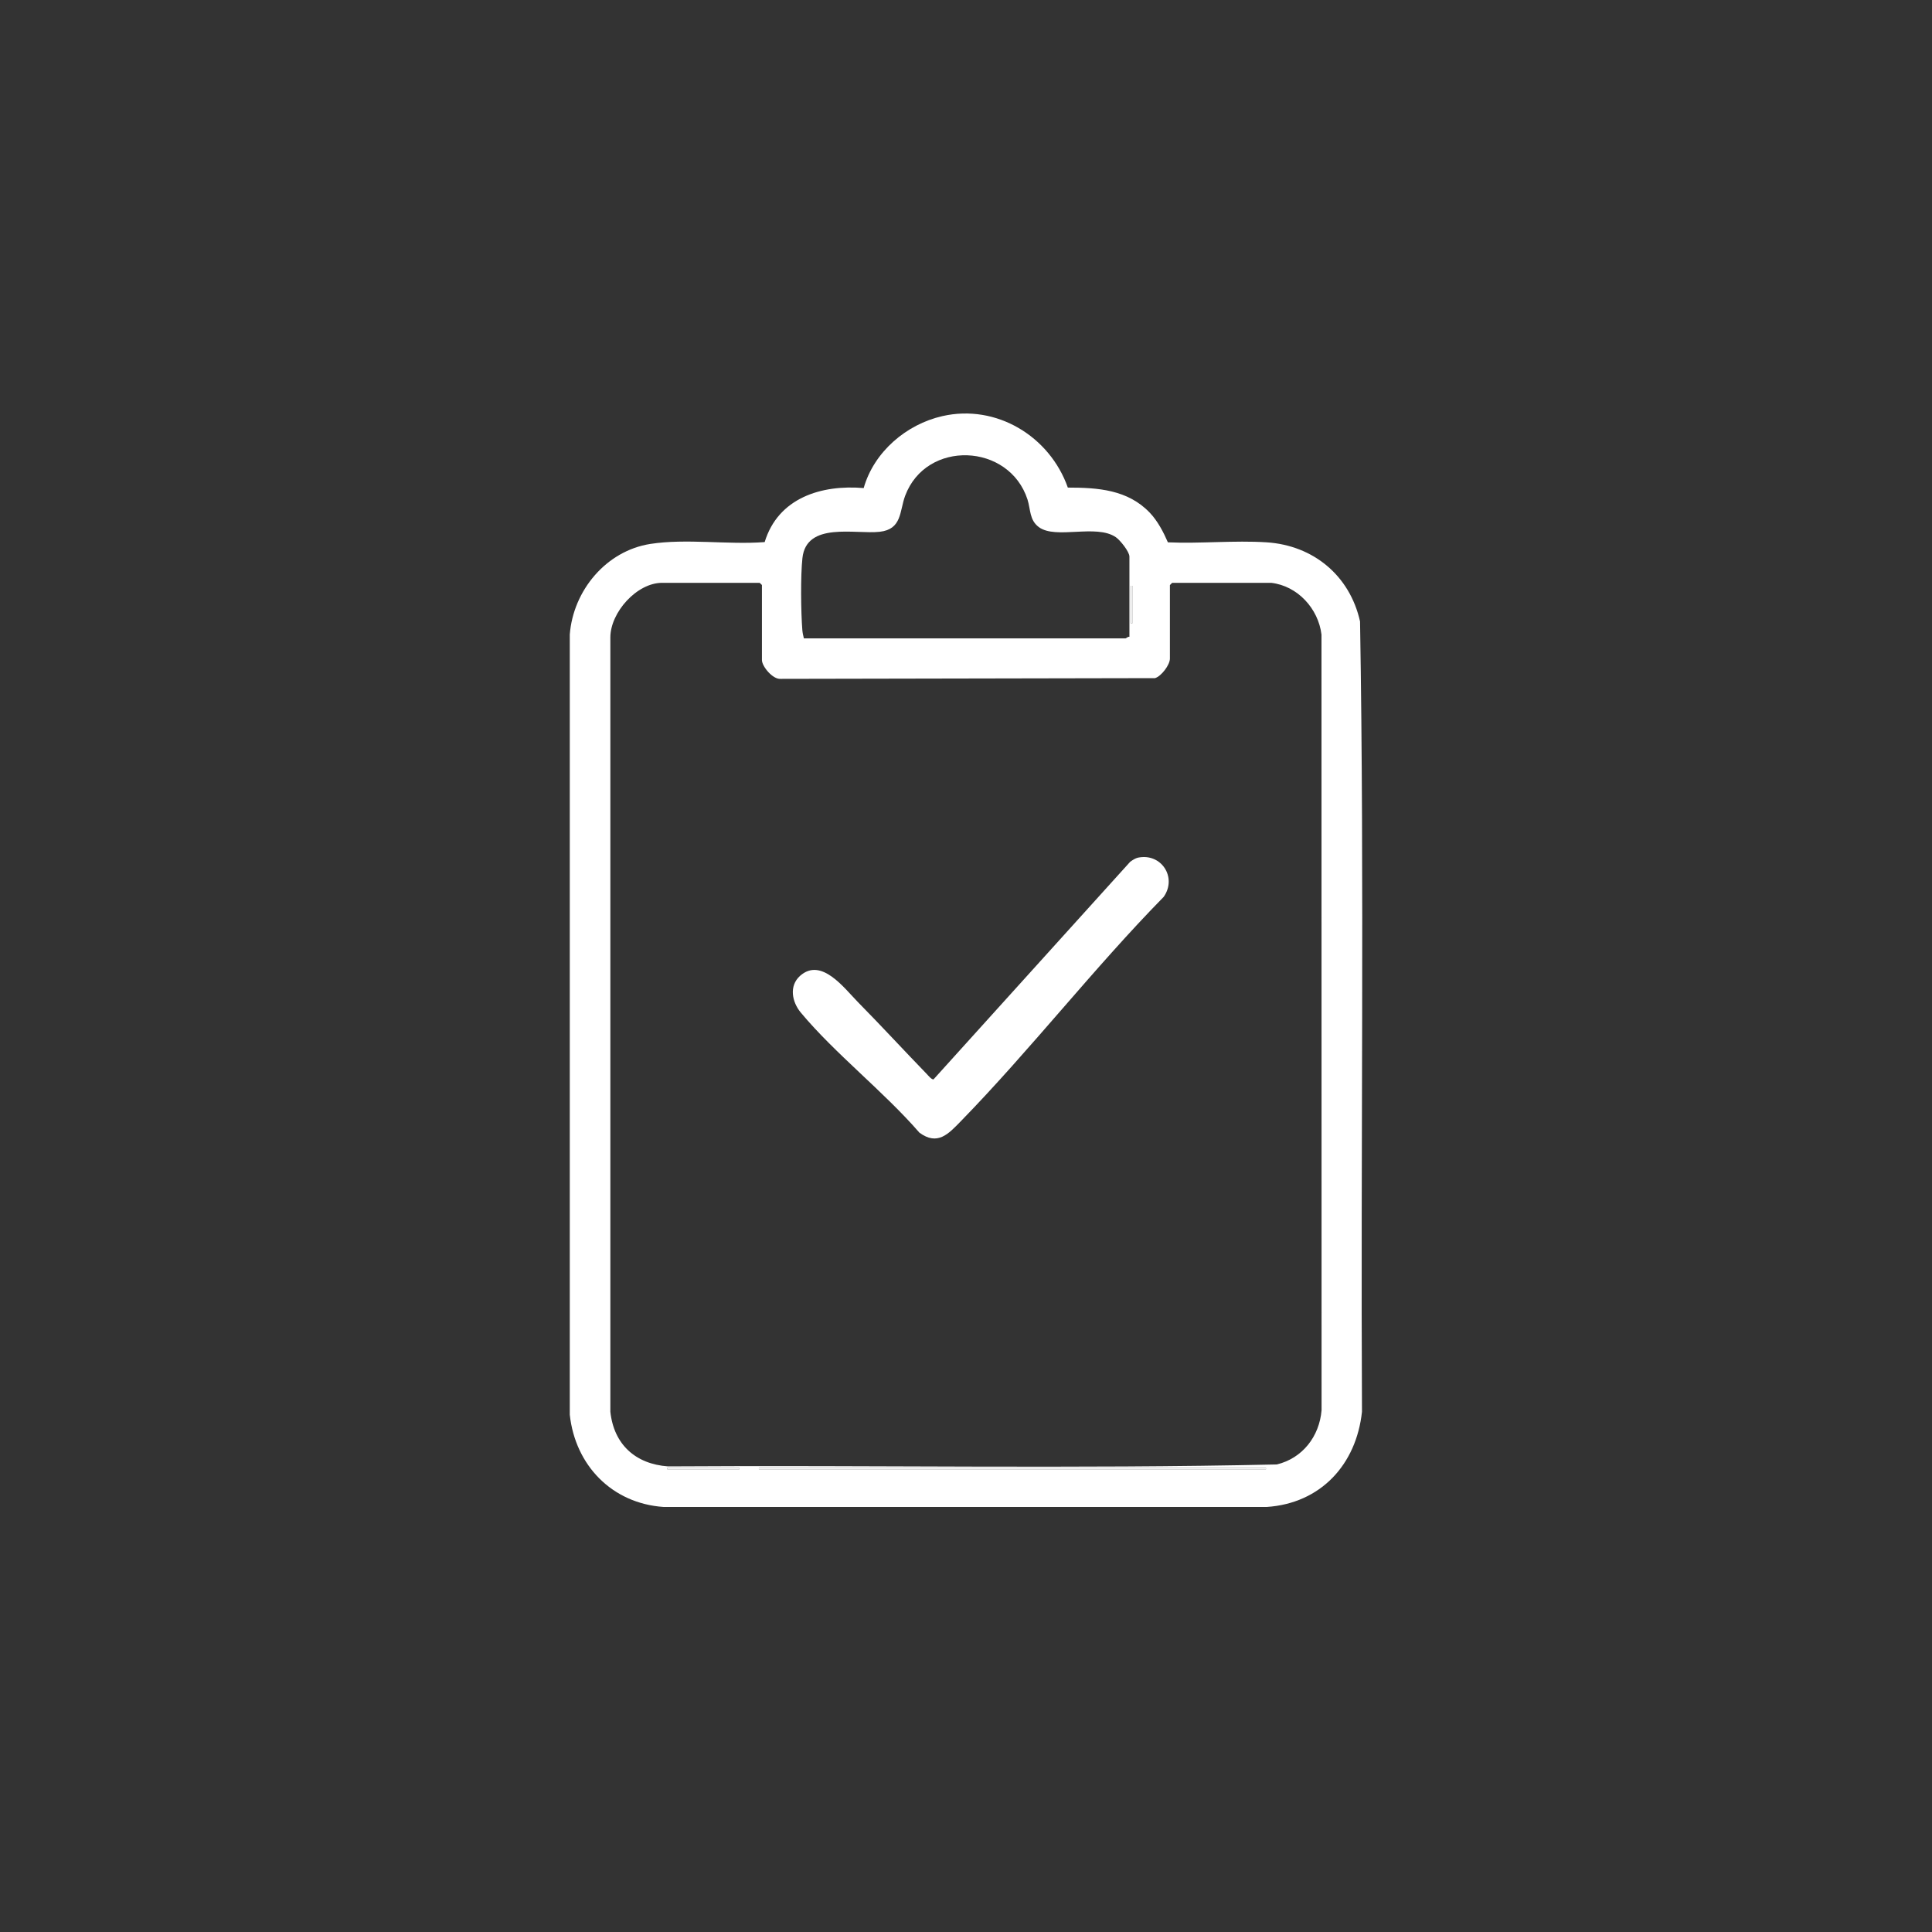 <?xml version="1.0" encoding="UTF-8"?>
<svg xmlns="http://www.w3.org/2000/svg" width="24" height="24" viewBox="0 0 24 24" fill="none">
  <rect x="0" y="0" width="24" height="24" fill="#333333" stroke="none"/>
  <path d="M15.726 18.235H9.427V18.254H15.726V18.235Z" fill="white"></path>
  <path d="M9.185 18.235H8.29V18.254H9.185V18.235Z" fill="white"></path>
  <path d="M14.284 6.37C14.381 6.472 14.453 6.61 14.508 6.737C14.91 6.755 15.336 6.711 15.735 6.737C16.315 6.775 16.768 7.15 16.895 7.72C16.95 10.988 16.902 14.265 16.919 17.537C16.849 18.192 16.408 18.675 15.736 18.72H8.243C7.602 18.676 7.146 18.202 7.078 17.574V7.882C7.12 7.337 7.529 6.843 8.078 6.757C8.526 6.687 9.043 6.769 9.499 6.734C9.666 6.186 10.201 6.018 10.729 6.063C10.856 5.615 11.257 5.271 11.707 5.169C12.379 5.016 13.041 5.421 13.265 6.057C13.64 6.057 14.011 6.083 14.284 6.37H14.284ZM14.03 7.911V6.914C14.03 6.853 13.914 6.709 13.861 6.673C13.617 6.506 13.116 6.704 12.905 6.548C12.787 6.46 12.804 6.332 12.764 6.205C12.536 5.502 11.506 5.459 11.244 6.159C11.173 6.351 11.206 6.575 10.928 6.606C10.629 6.64 10.017 6.476 9.968 6.933C9.944 7.152 9.949 7.604 9.967 7.828C9.97 7.864 9.978 7.896 9.986 7.93H13.983C13.99 7.93 14.012 7.905 14.03 7.911V7.911ZM15.791 7.24H14.561L14.533 7.268V8.181C14.533 8.26 14.426 8.401 14.348 8.424L9.697 8.433C9.601 8.442 9.465 8.279 9.465 8.199V7.267L9.437 7.24H8.225C7.911 7.24 7.582 7.607 7.582 7.919V17.536C7.625 17.943 7.894 18.187 8.299 18.216C10.819 18.199 13.344 18.248 15.861 18.192C16.18 18.115 16.39 17.844 16.417 17.518L16.416 7.883C16.377 7.561 16.12 7.278 15.791 7.24L15.791 7.24ZM14.067 7.743V7.277H14.049V7.743H14.067ZM9.185 18.235H8.29V18.253H9.185V18.235ZM15.726 18.235H9.427V18.253H15.726V18.235Z" fill="white"></path>
  <path d="M14.068 7.277H14.049V7.743H14.068V7.277Z" fill="white"></path>
  <path d="M14.137 10.654C14.427 10.594 14.625 10.9 14.456 11.141C13.584 12.03 12.8 13.042 11.934 13.93C11.781 14.087 11.646 14.236 11.421 14.07C10.98 13.561 10.373 13.089 9.948 12.579C9.839 12.448 9.798 12.248 9.939 12.122C10.203 11.888 10.486 12.274 10.657 12.448C10.947 12.742 11.227 13.047 11.514 13.343C11.531 13.361 11.574 13.414 11.597 13.408L14.039 10.706C14.066 10.686 14.104 10.661 14.136 10.654H14.137Z" fill="white"></path>
</svg>
